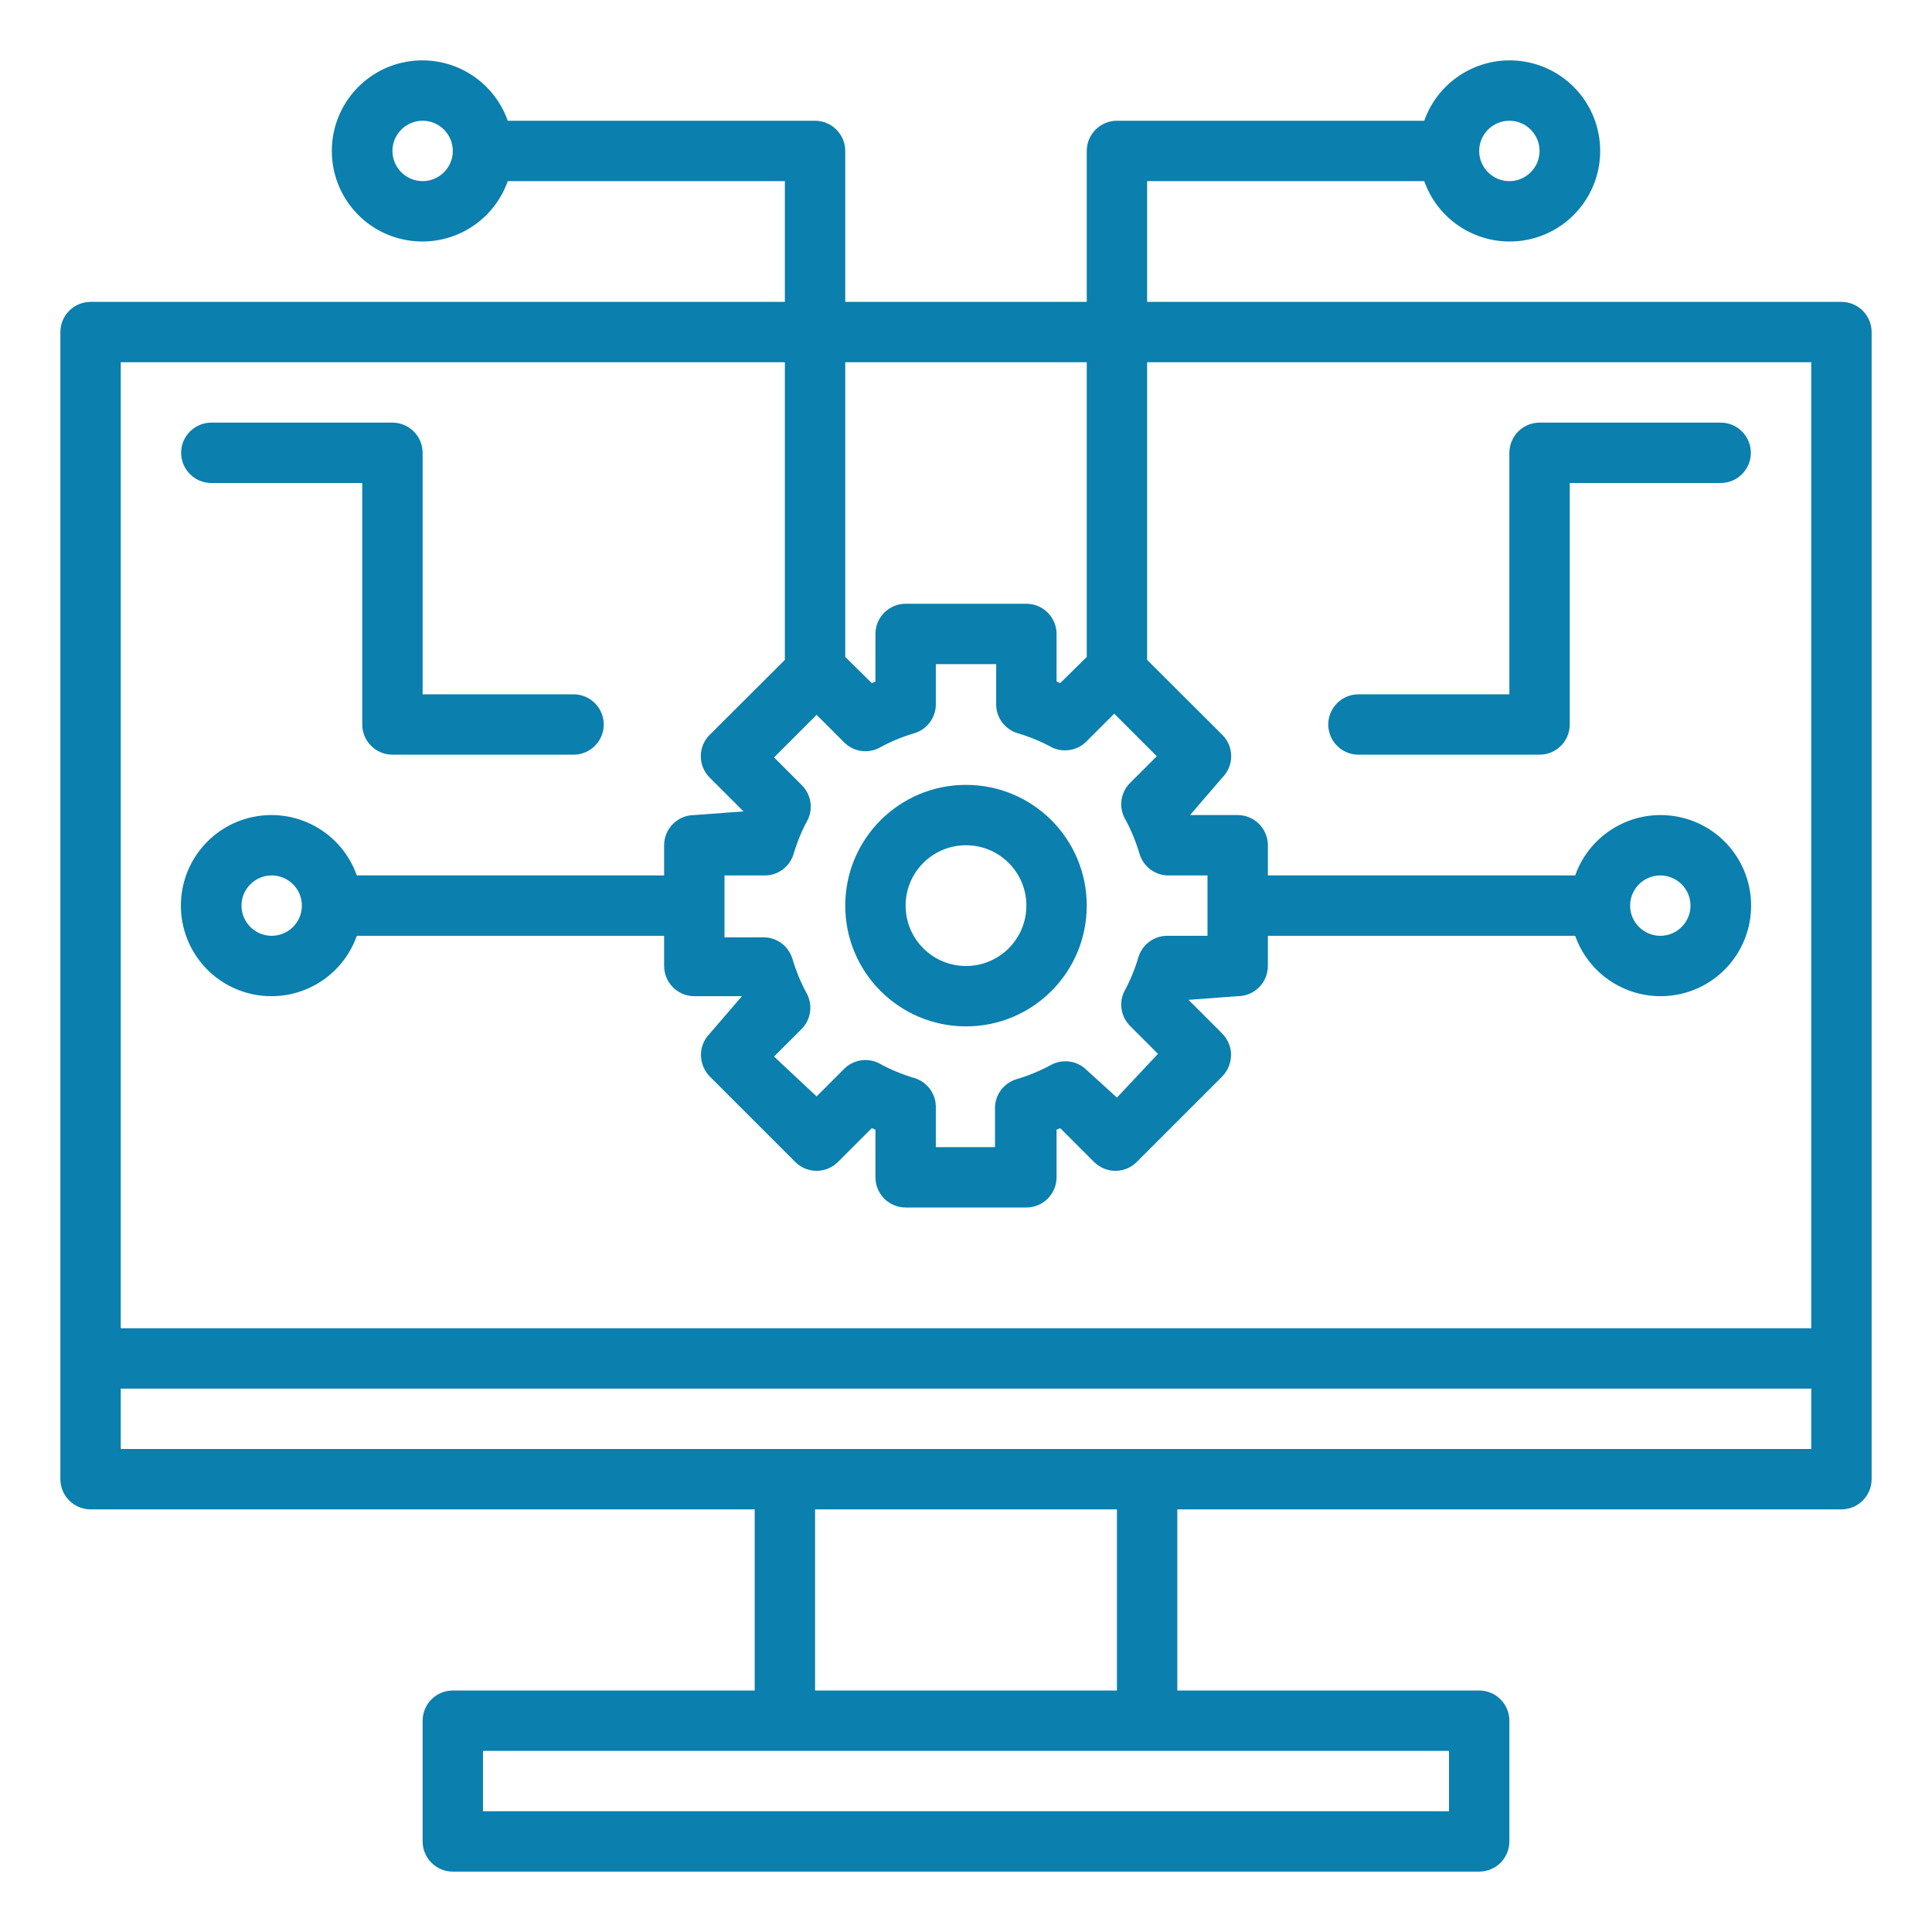 <svg xmlns="http://www.w3.org/2000/svg" xmlns:xlink="http://www.w3.org/1999/xlink" width="64px" height="64px" viewBox="0 0 64 64"><g id="surface1"><path style=" stroke:none;fill-rule:nonzero;fill:rgb(4.314%,49.804%,68.235%);fill-opacity:1;" d="M 61 10 L 38 10 L 38 6 L 47.18 6 C 47.668 7.379 49.074 8.203 50.516 7.957 C 51.957 7.711 53.008 6.461 53.008 5 C 53.008 3.539 51.957 2.289 50.516 2.043 C 49.074 1.797 47.668 2.621 47.18 4 L 37 4 C 36.449 4 36 4.449 36 5 L 36 10 L 28 10 L 28 5 C 28 4.449 27.551 4 27 4 L 16.82 4 C 16.332 2.621 14.926 1.797 13.484 2.043 C 12.043 2.289 10.992 3.539 10.992 5 C 10.992 6.461 12.043 7.711 13.484 7.957 C 14.926 8.203 16.332 7.379 16.82 6 L 26 6 L 26 10 L 3 10 C 2.449 10 2 10.449 2 11 L 2 49 C 2 49.551 2.449 50 3 50 L 25 50 L 25 56 L 15 56 C 14.449 56 14 56.449 14 57 L 14 61 C 14 61.551 14.449 62 15 62 L 49 62 C 49.551 62 50 61.551 50 61 L 50 57 C 50 56.449 49.551 56 49 56 L 39 56 L 39 50 L 61 50 C 61.551 50 62 49.551 62 49 L 62 11 C 62 10.449 61.551 10 61 10 Z M 50 4 C 50.551 4 51 4.449 51 5 C 51 5.551 50.551 6 50 6 C 49.449 6 49 5.551 49 5 C 49 4.449 49.449 4 50 4 Z M 14 6 C 13.449 6 13 5.551 13 5 C 13 4.449 13.449 4 14 4 C 14.551 4 15 4.449 15 5 C 15 5.551 14.551 6 14 6 Z M 36 12 L 36 21.762 L 35.121 22.629 L 35 22.578 L 35 21 C 35 20.449 34.551 20 34 20 L 30 20 C 29.449 20 29 20.449 29 21 L 29 22.578 L 28.879 22.629 L 28 21.762 L 28 12 Z M 37.281 27.148 C 37.477 27.512 37.633 27.895 37.75 28.289 C 37.883 28.727 38.293 29.02 38.75 29 L 40 29 L 40 31 L 38.711 31 C 38.254 30.98 37.844 31.273 37.711 31.711 C 37.594 32.105 37.438 32.488 37.238 32.852 C 37.055 33.238 37.141 33.703 37.449 34 L 38.359 34.91 L 37 36.359 L 36 35.449 C 35.684 35.133 35.199 35.066 34.809 35.281 C 34.449 35.477 34.066 35.633 33.672 35.75 C 33.234 35.883 32.941 36.293 32.961 36.75 L 32.961 38 L 31 38 L 31 36.711 C 31.02 36.254 30.727 35.844 30.289 35.711 C 29.895 35.594 29.512 35.438 29.148 35.238 C 28.758 35.023 28.273 35.094 27.961 35.41 L 27.051 36.32 L 25.641 35 L 26.551 34.09 C 26.867 33.777 26.934 33.289 26.719 32.898 C 26.523 32.539 26.367 32.156 26.25 31.762 C 26.117 31.324 25.707 31.031 25.25 31.051 L 24 31.051 L 24 29 L 25.289 29 C 25.746 29.02 26.156 28.727 26.289 28.289 C 26.406 27.895 26.562 27.512 26.762 27.148 C 26.945 26.762 26.859 26.297 26.551 26 L 25.641 25.09 L 27.051 23.68 L 27.961 24.59 C 28.273 24.906 28.758 24.977 29.148 24.762 C 29.512 24.562 29.895 24.406 30.289 24.289 C 30.727 24.156 31.02 23.746 31 23.289 L 31 22 L 33 22 L 33 23.289 C 32.98 23.746 33.273 24.156 33.711 24.289 C 34.105 24.406 34.488 24.562 34.852 24.762 C 35.238 24.945 35.703 24.859 36 24.551 L 36.91 23.641 L 38.32 25.051 L 37.41 25.961 C 37.109 26.285 37.055 26.77 37.281 27.148 Z M 26 12 L 26 21.859 L 23.512 24.34 C 23.32 24.527 23.215 24.785 23.215 25.051 C 23.215 25.316 23.32 25.57 23.512 25.762 L 24.629 26.879 L 23 27 C 22.449 27 22 27.449 22 28 L 22 29 L 11.82 29 C 11.332 27.621 9.926 26.797 8.484 27.043 C 7.043 27.289 5.992 28.539 5.992 30 C 5.992 31.461 7.043 32.711 8.484 32.957 C 9.926 33.203 11.332 32.379 11.82 31 L 22 31 L 22 32 C 22 32.551 22.449 33 23 33 L 24.578 33 L 23.512 34.238 C 23.324 34.43 23.219 34.684 23.219 34.949 C 23.223 35.215 23.328 35.469 23.512 35.66 L 26.34 38.488 C 26.527 38.68 26.785 38.785 27.051 38.785 C 27.316 38.785 27.57 38.68 27.762 38.488 L 28.879 37.371 L 29 37.422 L 29 39 C 29 39.551 29.449 40 30 40 L 34 40 C 34.551 40 35 39.551 35 39 L 35 37.422 L 35.121 37.371 L 36.238 38.488 C 36.43 38.68 36.684 38.785 36.949 38.785 C 37.215 38.785 37.473 38.68 37.66 38.488 L 40.488 35.66 C 40.672 35.469 40.777 35.215 40.781 34.949 C 40.781 34.684 40.676 34.43 40.488 34.238 L 39.371 33.121 L 41 33 C 41.551 33 42 32.551 42 32 L 42 31 L 52.18 31 C 52.668 32.379 54.074 33.203 55.516 32.957 C 56.957 32.711 58.008 31.461 58.008 30 C 58.008 28.539 56.957 27.289 55.516 27.043 C 54.074 26.797 52.668 27.621 52.18 29 L 42 29 L 42 28 C 42 27.449 41.551 27 41 27 L 39.422 27 L 40.488 25.762 C 40.68 25.57 40.785 25.316 40.785 25.051 C 40.785 24.785 40.68 24.527 40.488 24.34 L 38 21.859 L 38 12 L 60 12 L 60 44 L 4 44 L 4 12 Z M 10 30 C 10 30.551 9.551 31 9 31 C 8.449 31 8 30.551 8 30 C 8 29.449 8.449 29 9 29 C 9.551 29 10 29.449 10 30 Z M 54 30 C 54 29.449 54.449 29 55 29 C 55.551 29 56 29.449 56 30 C 56 30.551 55.551 31 55 31 C 54.449 31 54 30.551 54 30 Z M 48 60 L 16 60 L 16 58 L 48 58 Z M 37 56 L 27 56 L 27 50 L 37 50 Z M 4 48 L 4 46 L 60 46 L 60 48 Z M 4 48 "></path><path style=" stroke:none;fill-rule:nonzero;fill:rgb(4.314%,49.804%,68.235%);fill-opacity:1;" d="M 32 26 C 29.789 26 28 27.789 28 30 C 28 32.211 29.789 34 32 34 C 34.211 34 36 32.211 36 30 C 36 27.789 34.211 26 32 26 Z M 32 32 C 30.895 32 30 31.105 30 30 C 30 28.895 30.895 28 32 28 C 33.105 28 34 28.895 34 30 C 34 31.105 33.105 32 32 32 Z M 7 16 L 12 16 L 12 24 C 12 24.551 12.449 25 13 25 L 19 25 C 19.551 25 20 24.551 20 24 C 20 23.449 19.551 23 19 23 L 14 23 L 14 15 C 14 14.449 13.551 14 13 14 L 7 14 C 6.449 14 6 14.449 6 15 C 6 15.551 6.449 16 7 16 Z M 57 14 L 51 14 C 50.449 14 50 14.449 50 15 L 50 23 L 45 23 C 44.449 23 44 23.449 44 24 C 44 24.551 44.449 25 45 25 L 51 25 C 51.551 25 52 24.551 52 24 L 52 16 L 57 16 C 57.551 16 58 15.551 58 15 C 58 14.449 57.551 14 57 14 Z M 57 14 "></path></g></svg>